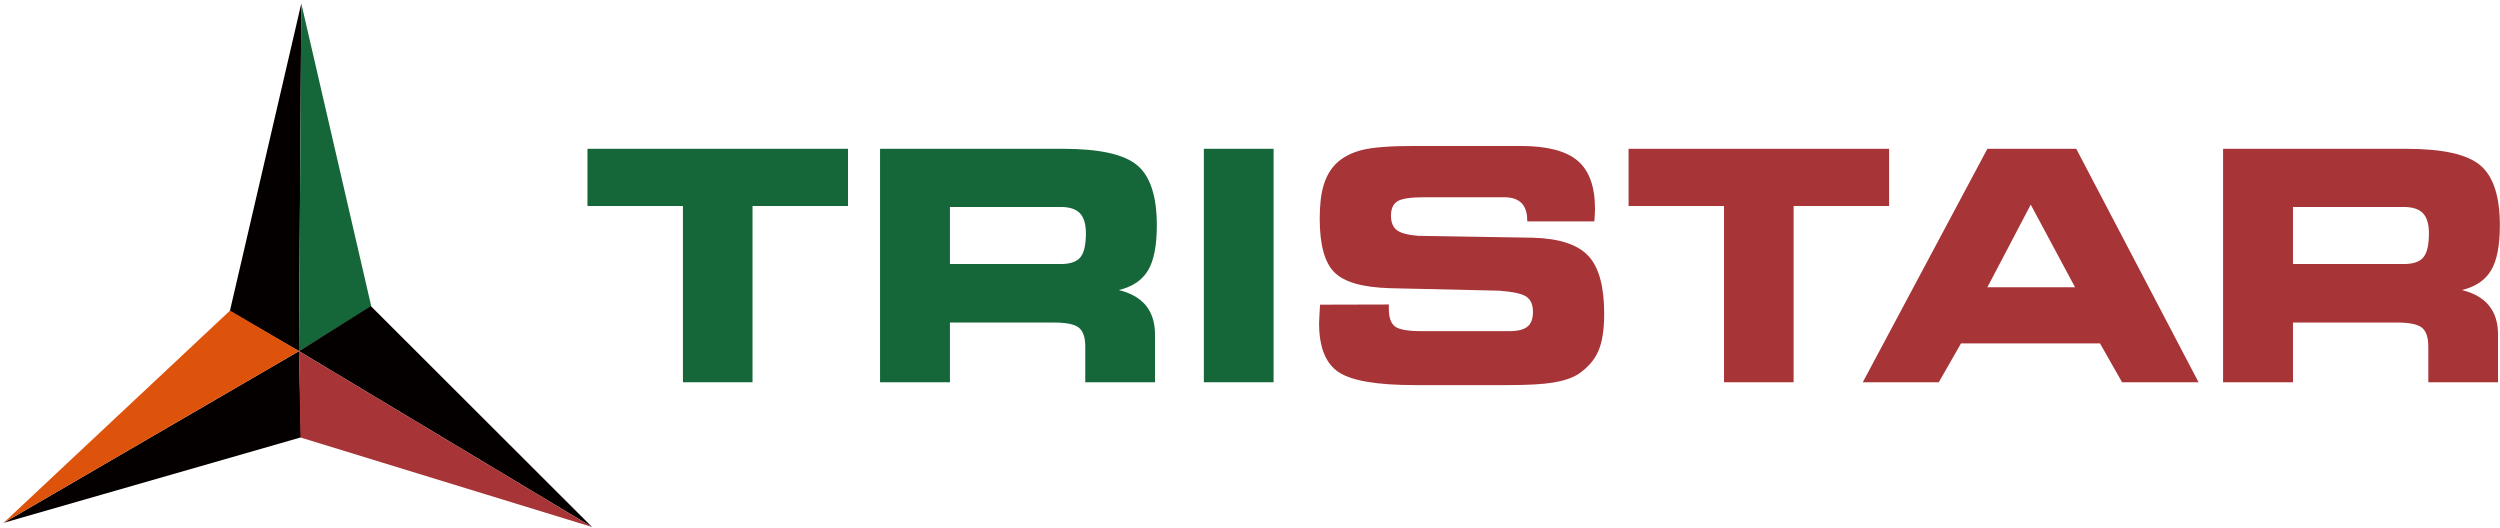 <svg xmlns="http://www.w3.org/2000/svg" fill="none" viewBox="0 0 142 30" height="30" width="142">
<g clip-path="url(#clip0_411_683)">
<path fill="#050000" d="M13.055 17.676L17.114 0.199L16.981 19.944L13.055 17.676Z" clip-rule="evenodd" fill-rule="evenodd"></path>
<path fill="#156739" d="M21.091 17.415L17.114 0.199L16.981 19.944L21.091 17.415Z" clip-rule="evenodd" fill-rule="evenodd"></path>
<path fill="#050000" d="M17.1 24.84L0.203 29.698L16.982 19.943L17.1 24.84Z" clip-rule="evenodd" fill-rule="evenodd"></path>
<path fill="#DE530B" d="M13.065 17.641L0.203 29.698L16.982 19.943L13.065 17.641Z" clip-rule="evenodd" fill-rule="evenodd"></path>
<path fill="#050000" d="M21.067 17.389L33.626 29.932L16.981 19.943L21.067 17.389Z" clip-rule="evenodd" fill-rule="evenodd"></path>
<path fill="#A73437" d="M17.066 24.849L33.626 29.932L16.981 19.943L17.066 24.849Z" clip-rule="evenodd" fill-rule="evenodd"></path>
<path fill="#156739" d="M42.743 21.712H38.791V11.702H33.368V8.452H48.166V11.702H42.743V21.712Z"></path>
<path fill="#156739" d="M60.25 11.756H53.956V14.997H60.25C60.779 14.997 61.15 14.872 61.361 14.62C61.572 14.367 61.679 13.912 61.679 13.252C61.679 12.73 61.566 12.349 61.34 12.112C61.114 11.876 60.749 11.756 60.25 11.756ZM60.398 8.452C62.454 8.452 63.851 8.765 64.594 9.388C65.337 10.011 65.708 11.148 65.708 12.8C65.708 13.942 65.542 14.796 65.212 15.352C64.882 15.912 64.327 16.286 63.55 16.475C64.234 16.642 64.748 16.937 65.09 17.356C65.431 17.779 65.604 18.326 65.604 18.998V21.712H61.643V19.691C61.643 19.168 61.525 18.809 61.283 18.615C61.043 18.418 60.568 18.32 59.861 18.32H53.956V21.712H49.987V8.452H60.398Z"></path>
<path fill="#156739" d="M72.34 21.712H68.379V8.452H72.34V21.712Z"></path>
<path fill="#A73437" d="M74.978 17.305L78.886 17.295V17.535C78.886 18.034 79.004 18.371 79.242 18.549C79.479 18.722 79.979 18.809 80.739 18.809H85.711C86.201 18.809 86.548 18.725 86.757 18.554C86.968 18.387 87.072 18.107 87.072 17.716C87.072 17.317 86.95 17.031 86.709 16.858C86.469 16.687 85.951 16.572 85.155 16.511L78.939 16.369C77.383 16.323 76.33 16.019 75.784 15.459C75.234 14.903 74.96 13.888 74.96 12.413C74.96 11.653 75.031 11.027 75.177 10.534C75.323 10.042 75.555 9.632 75.876 9.306C76.253 8.938 76.747 8.677 77.355 8.522C77.965 8.367 78.957 8.291 80.329 8.291H86.373C87.871 8.291 88.949 8.57 89.606 9.127C90.265 9.686 90.595 10.592 90.595 11.845C90.595 11.927 90.592 12.015 90.589 12.112C90.586 12.207 90.578 12.362 90.56 12.575H86.747V12.52C86.747 12.082 86.637 11.754 86.421 11.532C86.204 11.313 85.877 11.204 85.44 11.204H80.879C80.118 11.204 79.617 11.279 79.373 11.434C79.129 11.589 79.008 11.86 79.008 12.246C79.008 12.626 79.117 12.899 79.337 13.07C79.56 13.24 79.964 13.347 80.558 13.395L87.072 13.502C88.557 13.544 89.603 13.884 90.209 14.526C90.815 15.168 91.118 16.262 91.118 17.812C91.118 18.733 91.006 19.445 90.782 19.95C90.56 20.454 90.182 20.886 89.656 21.242C89.308 21.467 88.833 21.627 88.236 21.728C87.639 21.825 86.775 21.874 85.642 21.874H80.365C78.202 21.874 76.755 21.625 76.022 21.13C75.29 20.634 74.924 19.71 74.924 18.357C74.924 18.277 74.931 18.149 74.94 17.968C74.949 17.788 74.96 17.567 74.978 17.305Z"></path>
<path fill="#A73437" d="M101.877 21.712H97.925V11.702H92.503V8.452H107.3V11.702H101.877V21.712Z"></path>
<path fill="#A73437" d="M112.883 16.317H117.863L115.346 11.623L112.883 16.317ZM110.122 21.712H105.805L112.883 8.452H117.931L124.878 21.712H120.534L119.28 19.505H111.385L110.122 21.712Z"></path>
<path fill="#A73437" d="M136.534 11.756H130.241V14.997H136.534C137.063 14.997 137.435 14.872 137.645 14.62C137.856 14.367 137.963 13.912 137.963 13.252C137.963 12.73 137.85 12.349 137.624 12.112C137.399 11.876 137.033 11.756 136.534 11.756ZM136.682 8.452C138.738 8.452 140.135 8.765 140.878 9.388C141.62 10.011 141.992 11.148 141.992 12.8C141.992 13.942 141.826 14.796 141.496 15.352C141.166 15.912 140.61 16.286 139.835 16.475C140.519 16.642 141.033 16.937 141.374 17.356C141.716 17.779 141.888 18.326 141.888 18.998V21.712H137.928V19.691C137.928 19.168 137.809 18.809 137.568 18.615C137.328 18.418 136.852 18.32 136.145 18.32H130.241V21.712H126.271V8.452H136.682Z"></path>
</g>
<defs>
<clipPath id="clip0_411_683">
<rect fill="white" height="30" width="142"></rect>
</clipPath>
</defs>
</svg>
